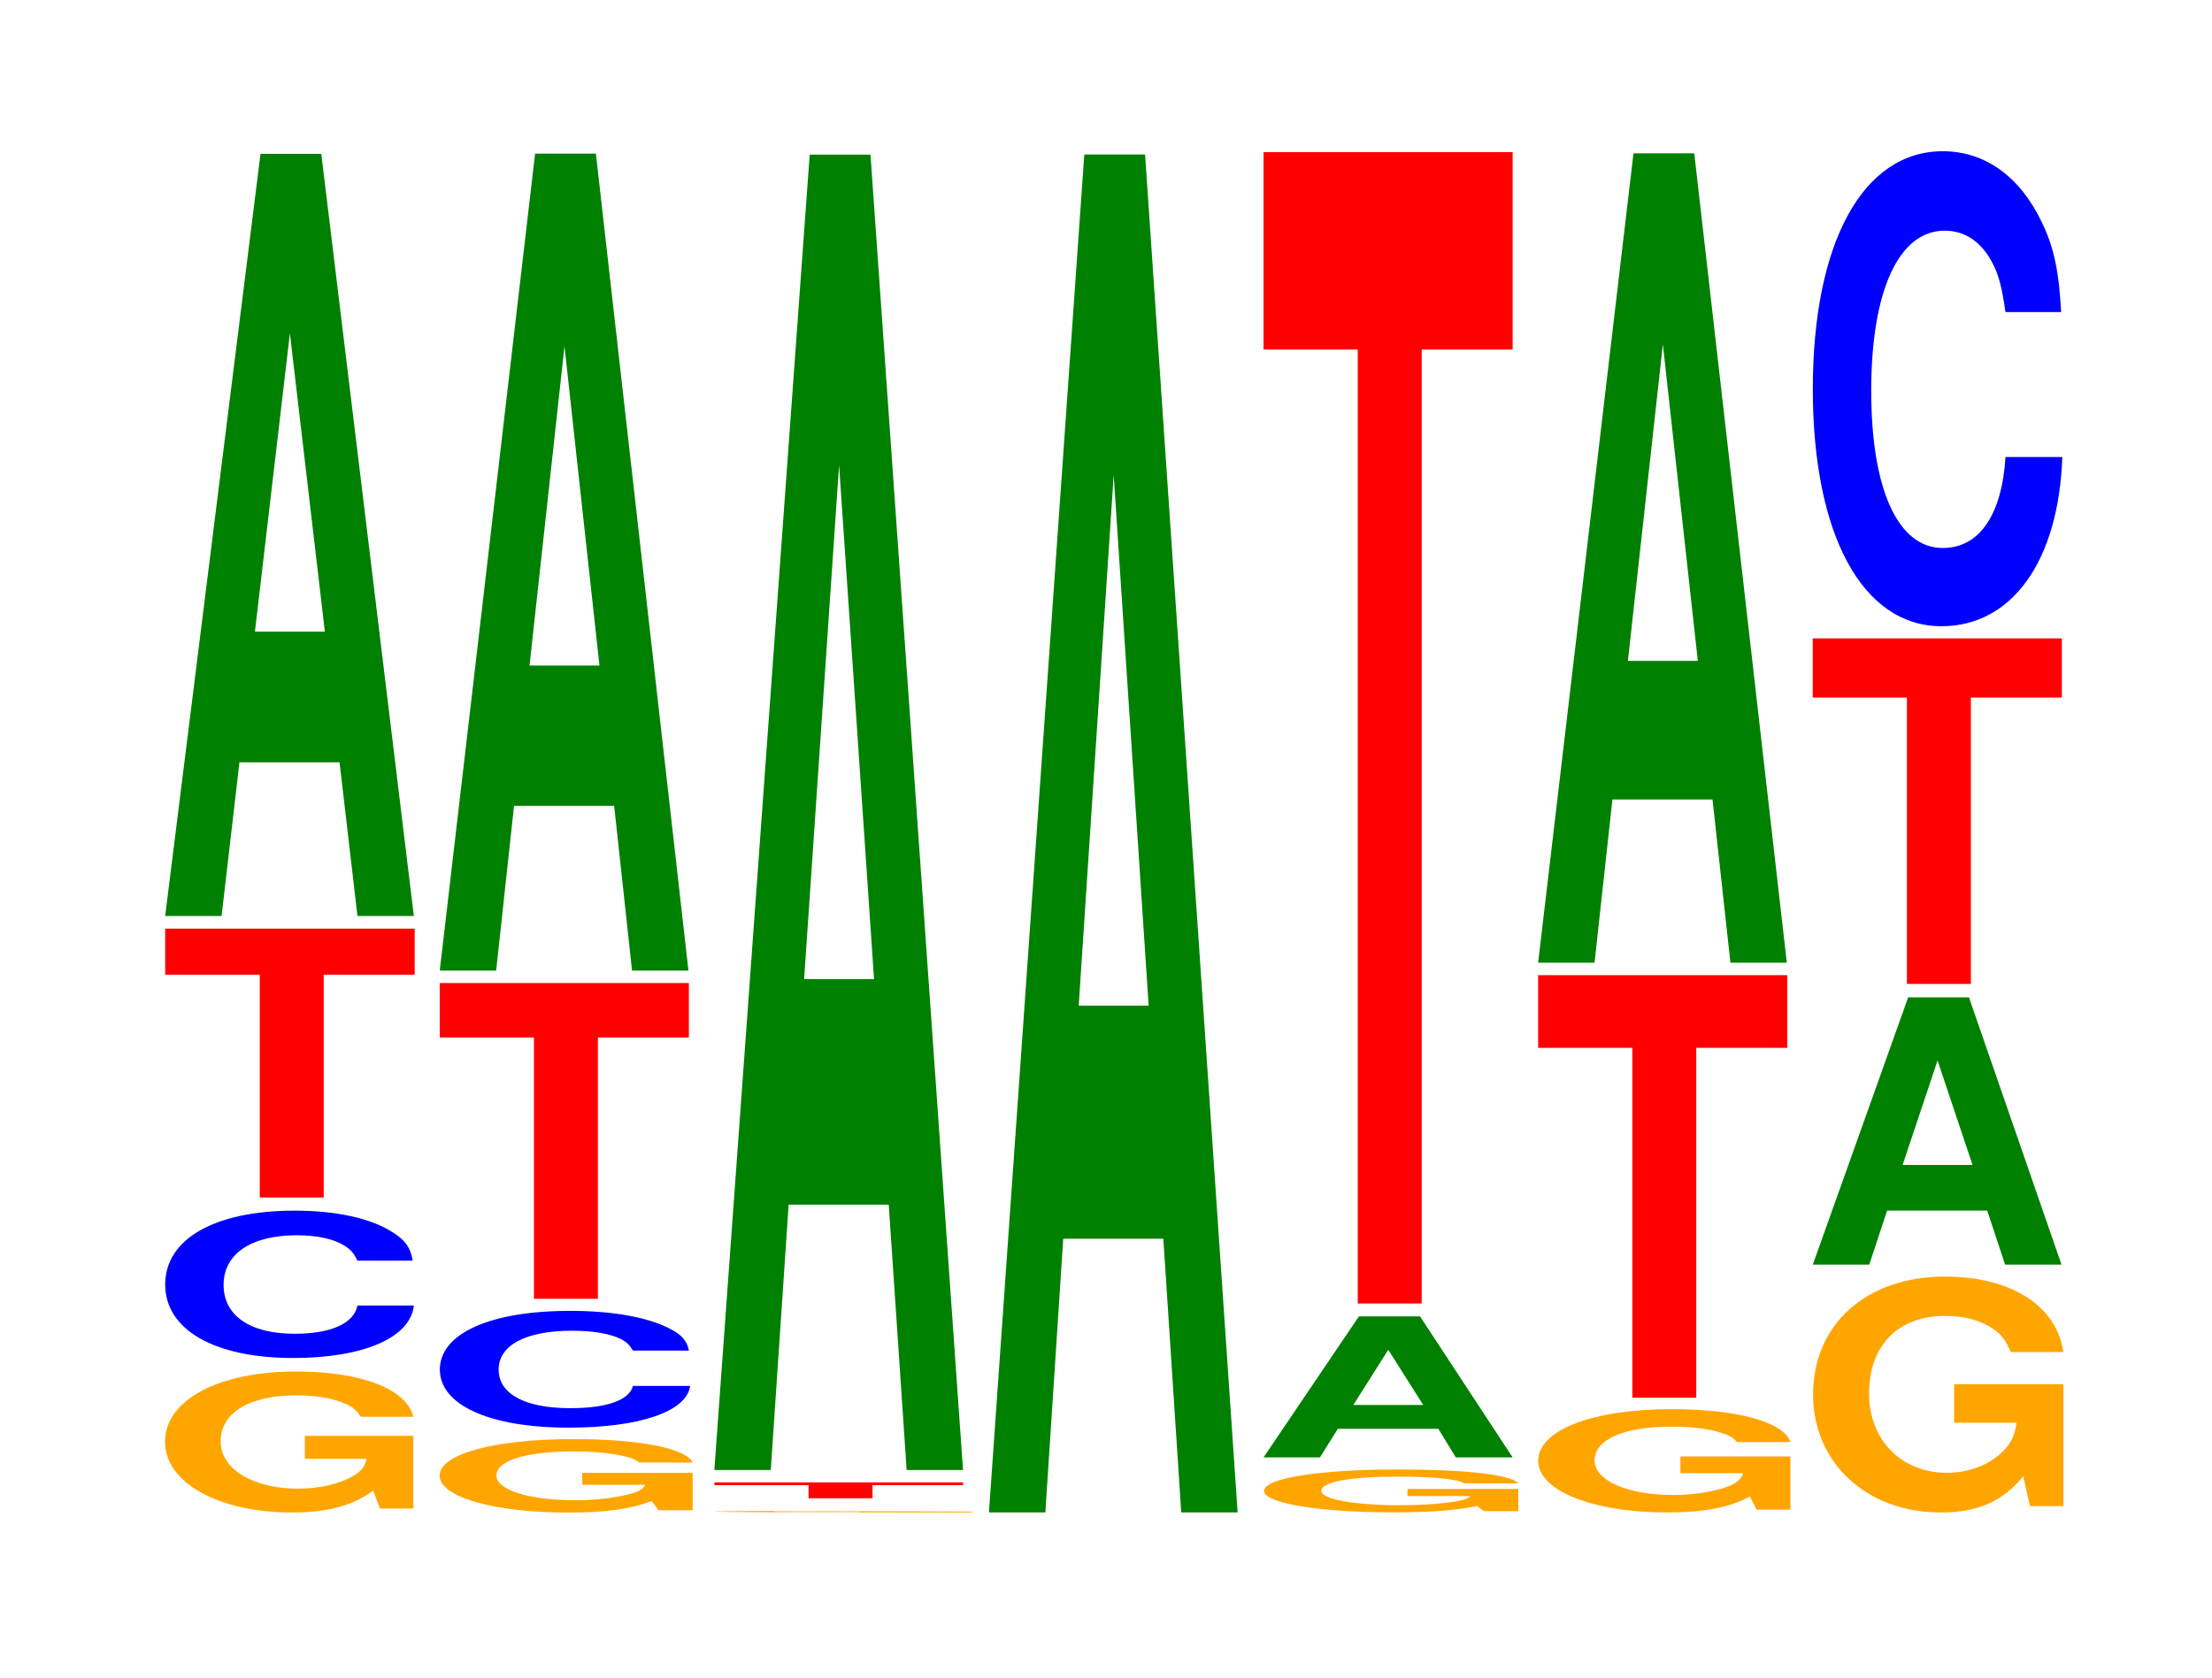<?xml version="1.0" encoding="UTF-8"?>
<svg xmlns="http://www.w3.org/2000/svg" xmlns:xlink="http://www.w3.org/1999/xlink" width="87pt" height="66pt" viewBox="0 0 87 66" version="1.1">
<defs>
<g>
<symbol overflow="visible" id="glyph0-0">
<path style="stroke:none;" d="M 10.375 -2.844 L 6.109 -2.844 L 6.109 -1.938 L 8.531 -1.938 C 8.484 -1.641 8.328 -1.453 8.016 -1.266 C 7.484 -0.953 6.688 -0.766 5.844 -0.766 C 4.078 -0.766 2.797 -1.531 2.797 -2.625 C 2.797 -3.75 3.922 -4.438 5.781 -4.438 C 6.531 -4.438 7.188 -4.328 7.656 -4.125 C 7.969 -4 8.125 -3.875 8.312 -3.594 L 10.375 -3.594 C 10.109 -4.688 8.328 -5.375 5.766 -5.375 C 2.703 -5.375 0.609 -4.25 0.609 -2.609 C 0.609 -1 2.719 0.172 5.594 0.172 C 7.016 0.172 7.984 -0.094 8.797 -0.688 L 9.062 0.016 L 10.375 0.016 Z M 10.375 -2.844 "/>
</symbol>
<symbol overflow="visible" id="glyph1-0">
<path style="stroke:none;" d="M 10.406 -3.656 C 10.328 -4.141 10.141 -4.438 9.656 -4.75 C 8.812 -5.312 7.438 -5.625 5.766 -5.625 C 2.625 -5.625 0.672 -4.516 0.672 -2.719 C 0.672 -0.938 2.609 0.172 5.703 0.172 C 8.469 0.172 10.312 -0.625 10.453 -1.891 L 8.234 -1.891 C 8.094 -1.188 7.188 -0.781 5.766 -0.781 C 4 -0.781 2.969 -1.5 2.969 -2.703 C 2.969 -3.922 4.047 -4.656 5.844 -4.656 C 6.641 -4.656 7.297 -4.516 7.719 -4.25 C 7.969 -4.094 8.094 -3.953 8.234 -3.656 Z M 10.406 -3.656 "/>
</symbol>
<symbol overflow="visible" id="glyph2-0">
<path style="stroke:none;" d="M 6.469 -8.766 L 10.047 -8.766 L 10.047 -10.578 L 0.234 -10.578 L 0.234 -8.766 L 3.953 -8.766 L 3.953 0 L 6.469 0 Z M 6.469 -8.766 "/>
</symbol>
<symbol overflow="visible" id="glyph3-0">
<path style="stroke:none;" d="M 7.234 -6.047 L 7.938 0 L 10.156 0 L 6.516 -29.984 L 4.125 -29.984 L 0.375 0 L 2.594 0 L 3.297 -6.047 Z M 6.656 -11.188 L 3.906 -11.188 L 5.281 -22.922 Z M 6.656 -11.188 "/>
</symbol>
<symbol overflow="visible" id="glyph4-0">
<path style="stroke:none;" d="M 10.578 -1.469 L 6.234 -1.469 L 6.234 -1 L 8.703 -1 C 8.641 -0.844 8.5 -0.75 8.172 -0.656 C 7.625 -0.5 6.812 -0.391 5.953 -0.391 C 4.156 -0.391 2.859 -0.797 2.859 -1.359 C 2.859 -1.953 4 -2.312 5.891 -2.312 C 6.656 -2.312 7.312 -2.25 7.812 -2.141 C 8.125 -2.078 8.281 -2.016 8.484 -1.875 L 10.578 -1.875 C 10.312 -2.438 8.5 -2.797 5.875 -2.797 C 2.75 -2.797 0.625 -2.203 0.625 -1.359 C 0.625 -0.516 2.766 0.094 5.703 0.094 C 7.156 0.094 8.141 -0.047 8.969 -0.359 L 9.234 0 L 10.578 0 Z M 10.578 -1.469 "/>
</symbol>
<symbol overflow="visible" id="glyph5-0">
<path style="stroke:none;" d="M 10.469 -2.891 C 10.391 -3.266 10.188 -3.516 9.719 -3.75 C 8.859 -4.203 7.469 -4.453 5.797 -4.453 C 2.641 -4.453 0.672 -3.562 0.672 -2.141 C 0.672 -0.75 2.625 0.141 5.734 0.141 C 8.516 0.141 10.375 -0.484 10.516 -1.5 L 8.266 -1.5 C 8.125 -0.938 7.234 -0.625 5.797 -0.625 C 4.016 -0.625 2.984 -1.188 2.984 -2.141 C 2.984 -3.109 4.062 -3.672 5.875 -3.672 C 6.672 -3.672 7.328 -3.562 7.766 -3.359 C 8.016 -3.234 8.125 -3.125 8.266 -2.891 Z M 10.469 -2.891 "/>
</symbol>
<symbol overflow="visible" id="glyph6-0">
<path style="stroke:none;" d="M 6.453 -10.281 L 10.031 -10.281 L 10.031 -12.422 L 0.234 -12.422 L 0.234 -10.281 L 3.938 -10.281 L 3.938 0 L 6.453 0 Z M 6.453 -10.281 "/>
</symbol>
<symbol overflow="visible" id="glyph7-0">
<path style="stroke:none;" d="M 7.234 -6.484 L 7.938 0 L 10.156 0 L 6.516 -32.141 L 4.125 -32.141 L 0.375 0 L 2.594 0 L 3.297 -6.484 Z M 6.656 -12 L 3.906 -12 L 5.281 -24.562 Z M 6.656 -12 "/>
</symbol>
<symbol overflow="visible" id="glyph8-0">
<path style="stroke:none;" d="M 10.75 -0.031 L 6.344 -0.031 L 6.344 -0.016 L 8.844 -0.016 C 8.781 -0.016 8.641 -0.016 8.297 -0.016 C 7.766 -0.016 6.922 -0.016 6.047 -0.016 C 4.219 -0.016 2.906 -0.016 2.906 -0.031 C 2.906 -0.047 4.062 -0.047 5.984 -0.047 C 6.781 -0.047 7.438 -0.047 7.938 -0.047 C 8.266 -0.047 8.422 -0.047 8.625 -0.047 L 10.75 -0.047 C 10.484 -0.047 8.641 -0.062 5.969 -0.062 C 2.797 -0.062 0.641 -0.047 0.641 -0.031 C 0.641 -0.016 2.812 0 5.797 0 C 7.281 0 8.266 0 9.125 0 L 10.75 0 Z M 10.75 -0.031 "/>
</symbol>
<symbol overflow="visible" id="glyph9-0">
<path style="stroke:none;" d="M 6.453 -0.516 L 10.016 -0.516 L 10.016 -0.625 L 0.234 -0.625 L 0.234 -0.516 L 3.938 -0.516 L 3.938 0 L 6.453 0 Z M 6.453 -0.516 "/>
</symbol>
<symbol overflow="visible" id="glyph10-0">
<path style="stroke:none;" d="M 7.234 -10.438 L 7.938 0 L 10.156 0 L 6.516 -51.75 L 4.125 -51.75 L 0.375 0 L 2.594 0 L 3.297 -10.438 Z M 6.656 -19.312 L 3.906 -19.312 L 5.281 -39.531 Z M 6.656 -19.312 "/>
</symbol>
<symbol overflow="visible" id="glyph11-0">
<path style="stroke:none;" d="M 7.234 -10.766 L 7.938 0 L 10.156 0 L 6.516 -53.422 L 4.125 -53.422 L 0.375 0 L 2.594 0 L 3.297 -10.766 Z M 6.656 -19.938 L 3.906 -19.938 L 5.281 -40.812 Z M 6.656 -19.938 "/>
</symbol>
<symbol overflow="visible" id="glyph12-0">
<path style="stroke:none;" d="M 10.625 -0.875 L 6.266 -0.875 L 6.266 -0.594 L 8.734 -0.594 C 8.672 -0.5 8.531 -0.453 8.203 -0.391 C 7.656 -0.297 6.844 -0.234 5.969 -0.234 C 4.172 -0.234 2.875 -0.469 2.875 -0.797 C 2.875 -1.156 4.016 -1.359 5.922 -1.359 C 6.688 -1.359 7.344 -1.328 7.844 -1.266 C 8.156 -1.219 8.312 -1.188 8.516 -1.094 L 10.625 -1.094 C 10.359 -1.438 8.531 -1.641 5.906 -1.641 C 2.766 -1.641 0.625 -1.297 0.625 -0.797 C 0.625 -0.312 2.781 0.047 5.719 0.047 C 7.188 0.047 8.172 -0.031 9 -0.203 L 9.281 0 L 10.625 0 Z M 10.625 -0.875 "/>
</symbol>
<symbol overflow="visible" id="glyph13-0">
<path style="stroke:none;" d="M 7.25 -1.125 L 7.938 0 L 10.172 0 L 6.531 -5.547 L 4.125 -5.547 L 0.375 0 L 2.594 0 L 3.297 -1.125 Z M 6.656 -2.062 L 3.906 -2.062 L 5.281 -4.234 Z M 6.656 -2.062 "/>
</symbol>
<symbol overflow="visible" id="glyph14-0">
<path style="stroke:none;" d="M 6.453 -37.531 L 10.031 -37.531 L 10.031 -45.297 L 0.234 -45.297 L 0.234 -37.531 L 3.938 -37.531 L 3.938 0 L 6.453 0 Z M 6.453 -37.531 "/>
</symbol>
<symbol overflow="visible" id="glyph15-0">
<path style="stroke:none;" d="M 10.547 -2.078 L 6.219 -2.078 L 6.219 -1.422 L 8.688 -1.422 C 8.625 -1.203 8.469 -1.062 8.156 -0.922 C 7.609 -0.703 6.797 -0.562 5.938 -0.562 C 4.141 -0.562 2.844 -1.125 2.844 -1.922 C 2.844 -2.75 4 -3.25 5.875 -3.25 C 6.656 -3.25 7.297 -3.172 7.797 -3.016 C 8.109 -2.922 8.266 -2.844 8.453 -2.641 L 10.547 -2.641 C 10.281 -3.438 8.469 -3.938 5.859 -3.938 C 2.75 -3.938 0.625 -3.109 0.625 -1.906 C 0.625 -0.734 2.766 0.125 5.688 0.125 C 7.141 0.125 8.125 -0.062 8.953 -0.5 L 9.219 0.016 L 10.547 0.016 Z M 10.547 -2.078 "/>
</symbol>
<symbol overflow="visible" id="glyph16-0">
<path style="stroke:none;" d="M 6.453 -13.766 L 10.031 -13.766 L 10.031 -16.625 L 0.234 -16.625 L 0.234 -13.766 L 3.938 -13.766 L 3.938 0 L 6.453 0 Z M 6.453 -13.766 "/>
</symbol>
<symbol overflow="visible" id="glyph17-0">
<path style="stroke:none;" d="M 7.234 -6.422 L 7.938 0 L 10.156 0 L 6.516 -31.844 L 4.125 -31.844 L 0.375 0 L 2.594 0 L 3.297 -6.422 Z M 6.656 -11.875 L 3.906 -11.875 L 5.281 -24.328 Z M 6.656 -11.875 "/>
</symbol>
<symbol overflow="visible" id="glyph18-0">
<path style="stroke:none;" d="M 10.469 -4.766 L 6.172 -4.766 L 6.172 -3.25 L 8.625 -3.25 C 8.562 -2.75 8.406 -2.438 8.094 -2.125 C 7.562 -1.594 6.75 -1.281 5.891 -1.281 C 4.109 -1.281 2.828 -2.562 2.828 -4.391 C 2.828 -6.297 3.969 -7.453 5.828 -7.453 C 6.594 -7.453 7.25 -7.266 7.734 -6.922 C 8.047 -6.703 8.203 -6.484 8.406 -6.031 L 10.469 -6.031 C 10.203 -7.859 8.406 -9 5.812 -9 C 2.719 -9 0.625 -7.125 0.625 -4.359 C 0.625 -1.672 2.734 0.281 5.641 0.281 C 7.094 0.281 8.062 -0.141 8.891 -1.141 L 9.156 0.031 L 10.469 0.031 Z M 10.469 -4.766 "/>
</symbol>
<symbol overflow="visible" id="glyph19-0">
<path style="stroke:none;" d="M 7.234 -2.125 L 7.938 0 L 10.156 0 L 6.516 -10.516 L 4.125 -10.516 L 0.375 0 L 2.594 0 L 3.297 -2.125 Z M 6.656 -3.922 L 3.906 -3.922 L 5.281 -8.031 Z M 6.656 -3.922 "/>
</symbol>
<symbol overflow="visible" id="glyph20-0">
<path style="stroke:none;" d="M 6.453 -11.266 L 10.031 -11.266 L 10.031 -13.594 L 0.234 -13.594 L 0.234 -11.266 L 3.938 -11.266 L 3.938 0 L 6.453 0 Z M 6.453 -11.266 "/>
</symbol>
<symbol overflow="visible" id="glyph21-0">
<path style="stroke:none;" d="M 10.438 -11.797 C 10.359 -13.328 10.172 -14.312 9.688 -15.312 C 8.828 -17.125 7.453 -18.125 5.781 -18.125 C 2.641 -18.125 0.672 -14.531 0.672 -8.766 C 0.672 -3.031 2.625 0.562 5.734 0.562 C 8.5 0.562 10.344 -2 10.484 -6.094 L 8.25 -6.094 C 8.109 -3.812 7.219 -2.516 5.781 -2.516 C 4.016 -2.516 2.969 -4.828 2.969 -8.703 C 2.969 -12.656 4.062 -15 5.859 -15 C 6.656 -15 7.312 -14.562 7.75 -13.703 C 8 -13.219 8.109 -12.75 8.25 -11.797 Z M 10.438 -11.797 "/>
</symbol>
</g>
</defs>
<g id="surface1">
<g style="fill:rgb(100%,64.647%,0%);fill-opacity:1;">
  <use xlink:href="#glyph0-0" x="5.881" y="59.332"/>
</g>
<g style="fill:rgb(0%,0%,100%);fill-opacity:1;">
  <use xlink:href="#glyph1-0" x="5.825" y="53.254"/>
</g>
<g style="fill:rgb(100%,0%,0%);fill-opacity:1;">
  <use xlink:href="#glyph2-0" x="6.263" y="47.112"/>
</g>
<g style="fill:rgb(0%,50.194%,0%);fill-opacity:1;">
  <use xlink:href="#glyph3-0" x="6.121" y="36.037"/>
</g>
<g style="fill:rgb(100%,64.647%,0%);fill-opacity:1;">
  <use xlink:href="#glyph4-0" x="16.666" y="59.414"/>
</g>
<g style="fill:rgb(0%,0%,100%);fill-opacity:1;">
  <use xlink:href="#glyph5-0" x="16.628" y="56.025"/>
</g>
<g style="fill:rgb(100%,0%,0%);fill-opacity:1;">
  <use xlink:href="#glyph6-0" x="17.063" y="51.097"/>
</g>
<g style="fill:rgb(0%,50.194%,0%);fill-opacity:1;">
  <use xlink:href="#glyph7-0" x="16.921" y="38.184"/>
</g>
<g style="fill:rgb(100%,64.647%,0%);fill-opacity:1;">
  <use xlink:href="#glyph8-0" x="27.485" y="59.5"/>
</g>
<g style="fill:rgb(100%,0%,0%);fill-opacity:1;">
  <use xlink:href="#glyph9-0" x="27.863" y="58.944"/>
</g>
<g style="fill:rgb(0%,50.194%,0%);fill-opacity:1;">
  <use xlink:href="#glyph10-0" x="27.721" y="57.832"/>
</g>
<g style="fill:rgb(0%,50.194%,0%);fill-opacity:1;">
  <use xlink:href="#glyph11-0" x="38.521" y="59.5"/>
</g>
<g style="fill:rgb(100%,64.647%,0%);fill-opacity:1;">
  <use xlink:href="#glyph12-0" x="49.092" y="59.452"/>
</g>
<g style="fill:rgb(0%,50.194%,0%);fill-opacity:1;">
  <use xlink:href="#glyph13-0" x="49.321" y="57.337"/>
</g>
<g style="fill:rgb(100%,0%,0%);fill-opacity:1;">
  <use xlink:href="#glyph14-0" x="49.463" y="51.282"/>
</g>
<g style="fill:rgb(100%,64.647%,0%);fill-opacity:1;">
  <use xlink:href="#glyph15-0" x="59.873" y="59.377"/>
</g>
<g style="fill:rgb(100%,0%,0%);fill-opacity:1;">
  <use xlink:href="#glyph16-0" x="60.263" y="54.99"/>
</g>
<g style="fill:rgb(0%,50.194%,0%);fill-opacity:1;">
  <use xlink:href="#glyph17-0" x="60.121" y="37.875"/>
</g>
<g style="fill:rgb(100%,64.647%,0%);fill-opacity:1;">
  <use xlink:href="#glyph18-0" x="70.685" y="59.223"/>
</g>
<g style="fill:rgb(0%,50.194%,0%);fill-opacity:1;">
  <use xlink:href="#glyph19-0" x="70.925" y="49.753"/>
</g>
<g style="fill:rgb(100%,0%,0%);fill-opacity:1;">
  <use xlink:href="#glyph20-0" x="71.063" y="38.709"/>
</g>
<g style="fill:rgb(0%,0%,100%);fill-opacity:1;">
  <use xlink:href="#glyph21-0" x="70.628" y="24.075"/>
</g>
</g>
</svg>
